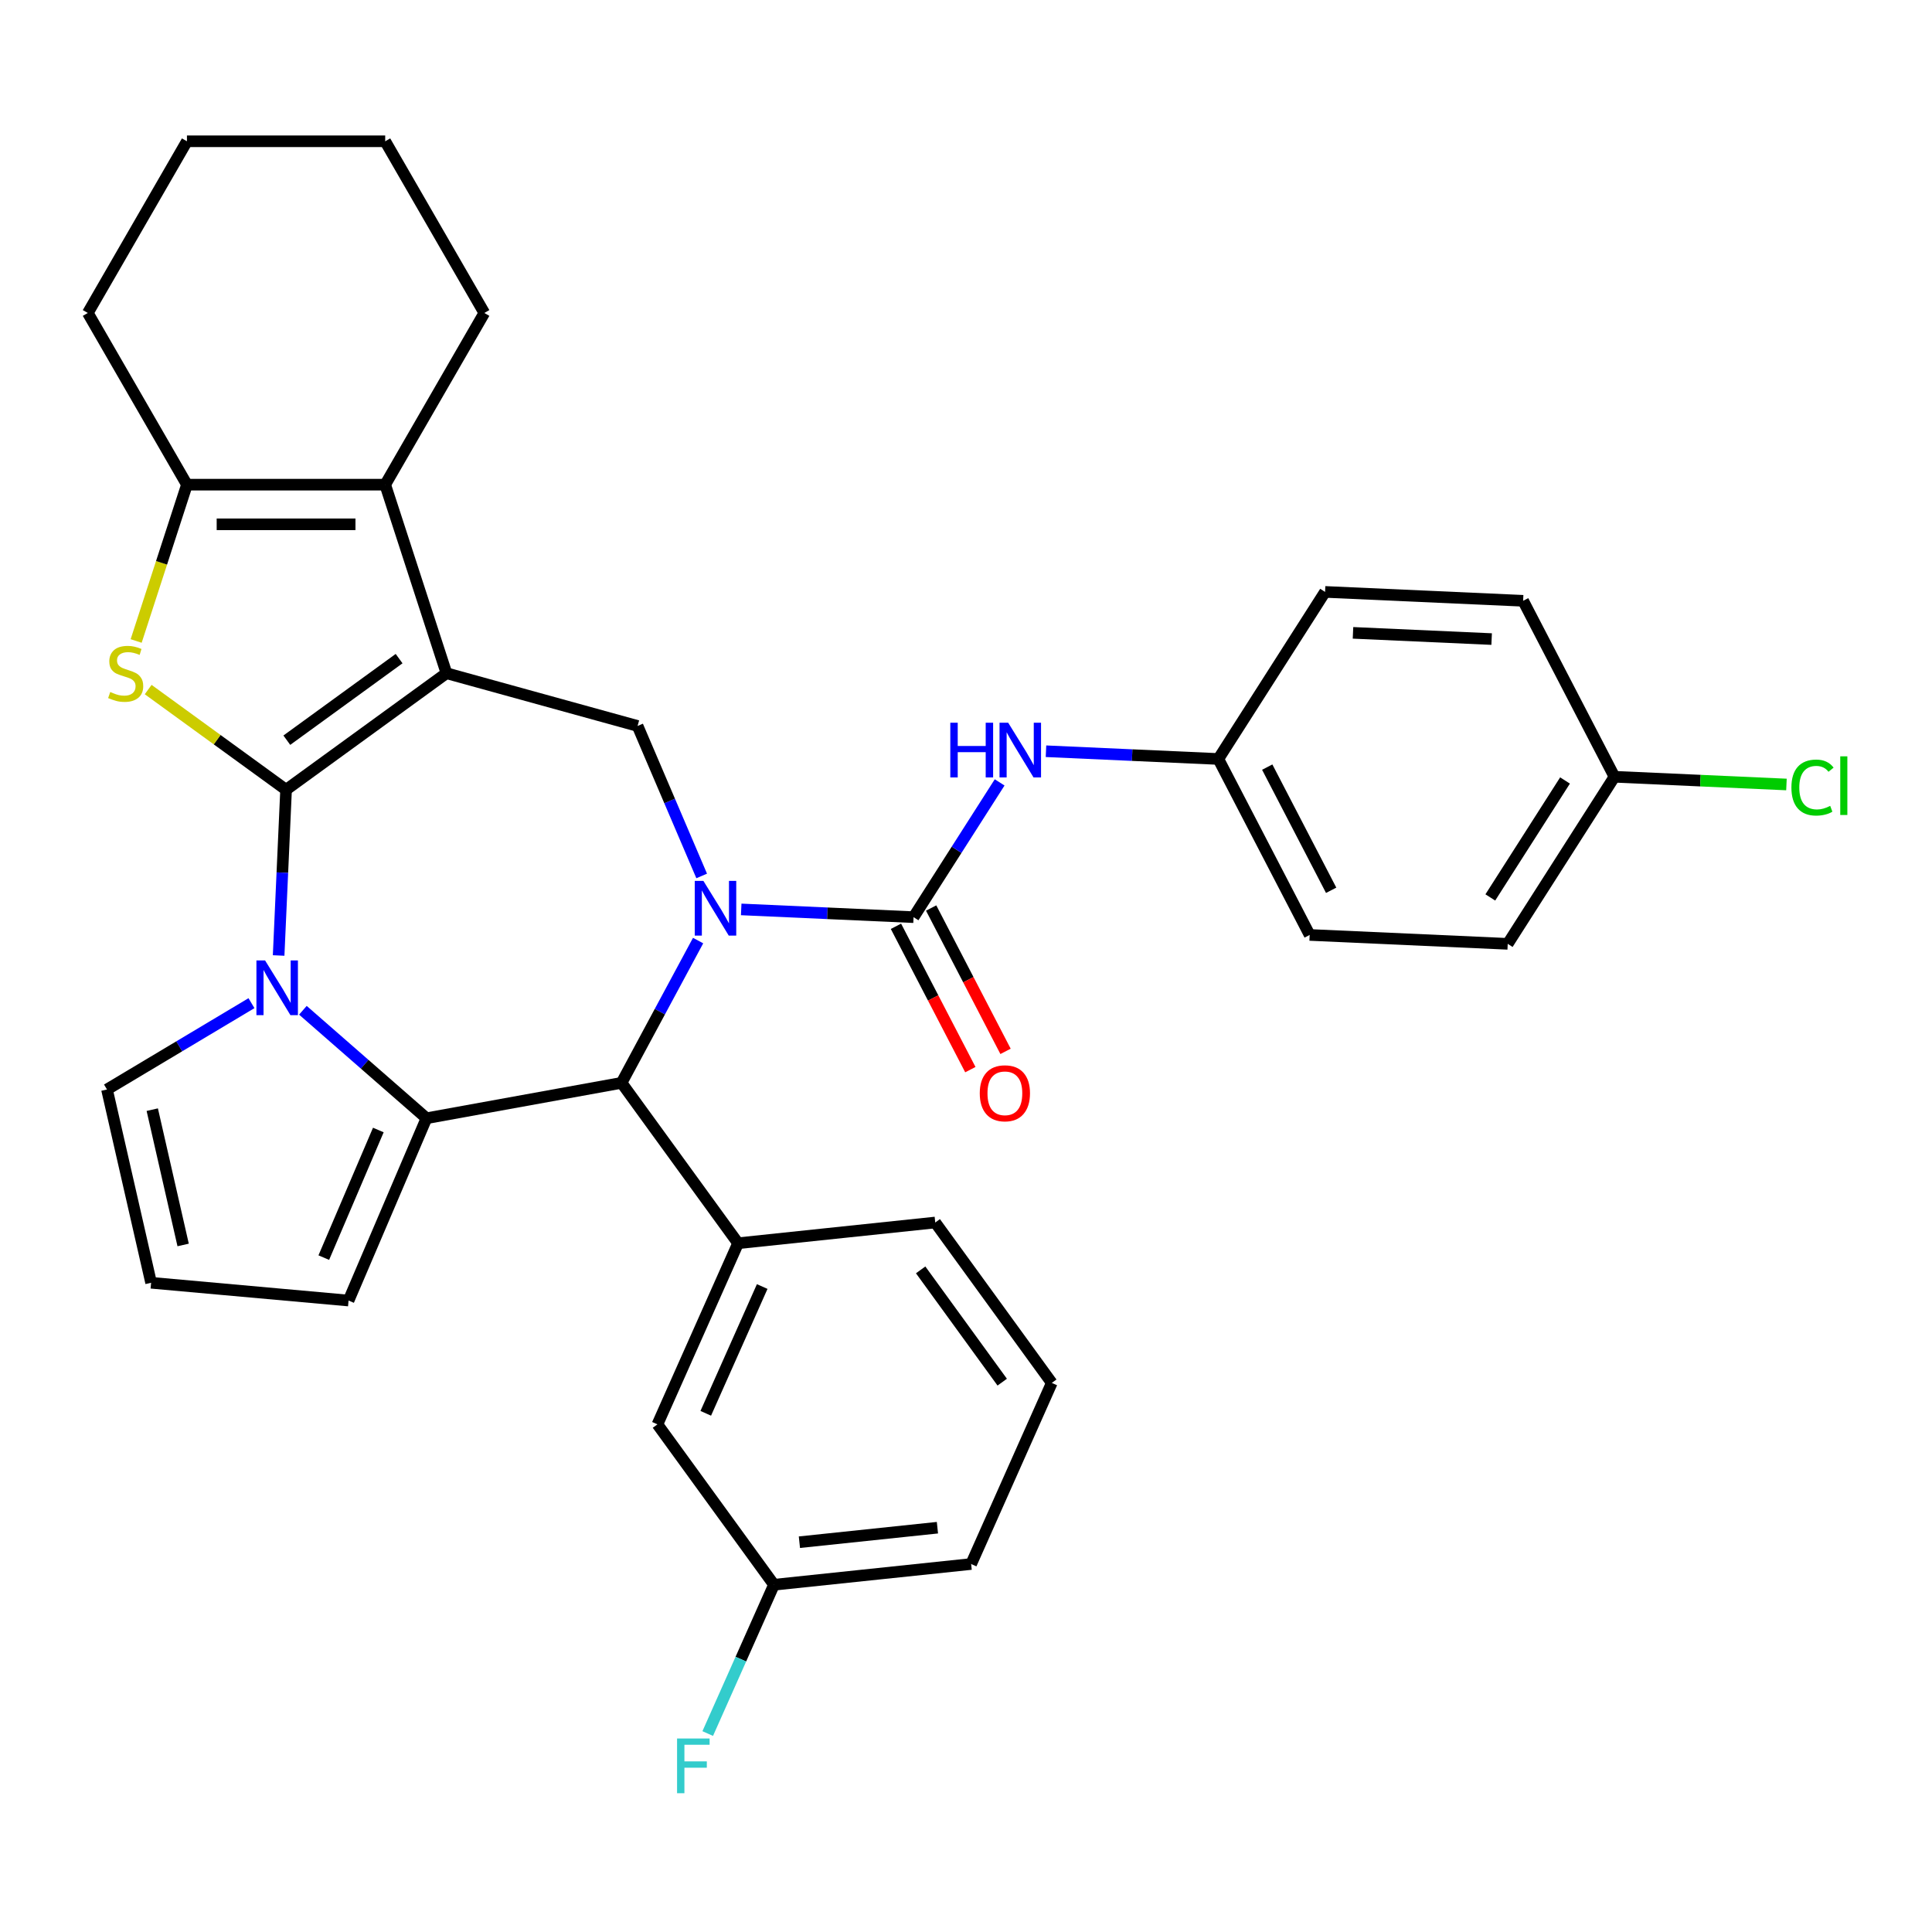 <?xml version='1.0' encoding='iso-8859-1'?>
<svg version='1.1' baseProfile='full'
              xmlns='http://www.w3.org/2000/svg'
                      xmlns:rdkit='http://www.rdkit.org/xml'
                      xmlns:xlink='http://www.w3.org/1999/xlink'
                  xml:space='preserve'
width='1000px' height='1000px' viewBox='0 0 1000 1000'>
<!-- END OF HEADER -->
<rect style='opacity:1.0;fill:#FFFFFF;stroke:none' width='1000' height='1000' x='0' y='0'> </rect>
<path class='bond-0' d='M 148.071,408.773 L 231.09,348.456' style='fill:none;fill-rule:evenodd;stroke:#000000;stroke-width:6px;stroke-linecap:butt;stroke-linejoin:miter;stroke-opacity:1' />
<path class='bond-0' d='M 148.461,383.122 L 206.574,340.9' style='fill:none;fill-rule:evenodd;stroke:#000000;stroke-width:6px;stroke-linecap:butt;stroke-linejoin:miter;stroke-opacity:1' />
<path class='bond-2' d='M 148.071,408.773 L 146.145,451.667' style='fill:none;fill-rule:evenodd;stroke:#000000;stroke-width:6px;stroke-linecap:butt;stroke-linejoin:miter;stroke-opacity:1' />
<path class='bond-2' d='M 146.145,451.667 L 144.219,494.561' style='fill:none;fill-rule:evenodd;stroke:#0000FF;stroke-width:6px;stroke-linecap:butt;stroke-linejoin:miter;stroke-opacity:1' />
<path class='bond-4' d='M 148.071,408.773 L 112.385,382.845' style='fill:none;fill-rule:evenodd;stroke:#000000;stroke-width:6px;stroke-linecap:butt;stroke-linejoin:miter;stroke-opacity:1' />
<path class='bond-4' d='M 112.385,382.845 L 76.698,356.917' style='fill:none;fill-rule:evenodd;stroke:#CCCC00;stroke-width:6px;stroke-linecap:butt;stroke-linejoin:miter;stroke-opacity:1' />
<path class='bond-7' d='M 231.09,348.456 L 199.38,250.862' style='fill:none;fill-rule:evenodd;stroke:#000000;stroke-width:6px;stroke-linecap:butt;stroke-linejoin:miter;stroke-opacity:1' />
<path class='bond-8' d='M 231.09,348.456 L 330.009,375.756' style='fill:none;fill-rule:evenodd;stroke:#000000;stroke-width:6px;stroke-linecap:butt;stroke-linejoin:miter;stroke-opacity:1' />
<path class='bond-1' d='M 363.191,453.39 L 346.6,414.573' style='fill:none;fill-rule:evenodd;stroke:#0000FF;stroke-width:6px;stroke-linecap:butt;stroke-linejoin:miter;stroke-opacity:1' />
<path class='bond-1' d='M 346.6,414.573 L 330.009,375.756' style='fill:none;fill-rule:evenodd;stroke:#000000;stroke-width:6px;stroke-linecap:butt;stroke-linejoin:miter;stroke-opacity:1' />
<path class='bond-5' d='M 383.645,470.713 L 428.249,472.716' style='fill:none;fill-rule:evenodd;stroke:#0000FF;stroke-width:6px;stroke-linecap:butt;stroke-linejoin:miter;stroke-opacity:1' />
<path class='bond-5' d='M 428.249,472.716 L 472.853,474.719' style='fill:none;fill-rule:evenodd;stroke:#000000;stroke-width:6px;stroke-linecap:butt;stroke-linejoin:miter;stroke-opacity:1' />
<path class='bond-35' d='M 361.339,486.841 L 341.526,523.66' style='fill:none;fill-rule:evenodd;stroke:#0000FF;stroke-width:6px;stroke-linecap:butt;stroke-linejoin:miter;stroke-opacity:1' />
<path class='bond-35' d='M 341.526,523.66 L 321.713,560.479' style='fill:none;fill-rule:evenodd;stroke:#000000;stroke-width:6px;stroke-linecap:butt;stroke-linejoin:miter;stroke-opacity:1' />
<path class='bond-3' d='M 156.773,522.911 L 188.759,550.857' style='fill:none;fill-rule:evenodd;stroke:#0000FF;stroke-width:6px;stroke-linecap:butt;stroke-linejoin:miter;stroke-opacity:1' />
<path class='bond-3' d='M 188.759,550.857 L 220.745,578.802' style='fill:none;fill-rule:evenodd;stroke:#000000;stroke-width:6px;stroke-linecap:butt;stroke-linejoin:miter;stroke-opacity:1' />
<path class='bond-12' d='M 130.162,519.236 L 92.769,541.577' style='fill:none;fill-rule:evenodd;stroke:#0000FF;stroke-width:6px;stroke-linecap:butt;stroke-linejoin:miter;stroke-opacity:1' />
<path class='bond-12' d='M 92.769,541.577 L 55.376,563.919' style='fill:none;fill-rule:evenodd;stroke:#000000;stroke-width:6px;stroke-linecap:butt;stroke-linejoin:miter;stroke-opacity:1' />
<path class='bond-6' d='M 220.745,578.802 L 321.713,560.479' style='fill:none;fill-rule:evenodd;stroke:#000000;stroke-width:6px;stroke-linecap:butt;stroke-linejoin:miter;stroke-opacity:1' />
<path class='bond-13' d='M 220.745,578.802 L 180.414,673.161' style='fill:none;fill-rule:evenodd;stroke:#000000;stroke-width:6px;stroke-linecap:butt;stroke-linejoin:miter;stroke-opacity:1' />
<path class='bond-13' d='M 195.824,584.89 L 167.592,650.941' style='fill:none;fill-rule:evenodd;stroke:#000000;stroke-width:6px;stroke-linecap:butt;stroke-linejoin:miter;stroke-opacity:1' />
<path class='bond-9' d='M 70.474,331.771 L 83.618,291.317' style='fill:none;fill-rule:evenodd;stroke:#CCCC00;stroke-width:6px;stroke-linecap:butt;stroke-linejoin:miter;stroke-opacity:1' />
<path class='bond-9' d='M 83.618,291.317 L 96.763,250.862' style='fill:none;fill-rule:evenodd;stroke:#000000;stroke-width:6px;stroke-linecap:butt;stroke-linejoin:miter;stroke-opacity:1' />
<path class='bond-11' d='M 472.853,474.719 L 495.133,439.843' style='fill:none;fill-rule:evenodd;stroke:#000000;stroke-width:6px;stroke-linecap:butt;stroke-linejoin:miter;stroke-opacity:1' />
<path class='bond-11' d='M 495.133,439.843 L 517.412,404.967' style='fill:none;fill-rule:evenodd;stroke:#0000FF;stroke-width:6px;stroke-linecap:butt;stroke-linejoin:miter;stroke-opacity:1' />
<path class='bond-14' d='M 463.745,479.446 L 482.998,516.544' style='fill:none;fill-rule:evenodd;stroke:#000000;stroke-width:6px;stroke-linecap:butt;stroke-linejoin:miter;stroke-opacity:1' />
<path class='bond-14' d='M 482.998,516.544 L 502.251,553.642' style='fill:none;fill-rule:evenodd;stroke:#FF0000;stroke-width:6px;stroke-linecap:butt;stroke-linejoin:miter;stroke-opacity:1' />
<path class='bond-14' d='M 481.961,469.992 L 501.214,507.09' style='fill:none;fill-rule:evenodd;stroke:#000000;stroke-width:6px;stroke-linecap:butt;stroke-linejoin:miter;stroke-opacity:1' />
<path class='bond-14' d='M 501.214,507.09 L 520.468,544.188' style='fill:none;fill-rule:evenodd;stroke:#FF0000;stroke-width:6px;stroke-linecap:butt;stroke-linejoin:miter;stroke-opacity:1' />
<path class='bond-10' d='M 321.713,560.479 L 382.029,643.498' style='fill:none;fill-rule:evenodd;stroke:#000000;stroke-width:6px;stroke-linecap:butt;stroke-linejoin:miter;stroke-opacity:1' />
<path class='bond-20' d='M 199.38,250.862 L 250.688,161.993' style='fill:none;fill-rule:evenodd;stroke:#000000;stroke-width:6px;stroke-linecap:butt;stroke-linejoin:miter;stroke-opacity:1' />
<path class='bond-33' d='M 199.38,250.862 L 96.763,250.862' style='fill:none;fill-rule:evenodd;stroke:#000000;stroke-width:6px;stroke-linecap:butt;stroke-linejoin:miter;stroke-opacity:1' />
<path class='bond-33' d='M 183.987,271.385 L 112.155,271.385' style='fill:none;fill-rule:evenodd;stroke:#000000;stroke-width:6px;stroke-linecap:butt;stroke-linejoin:miter;stroke-opacity:1' />
<path class='bond-21' d='M 96.763,250.862 L 45.455,161.993' style='fill:none;fill-rule:evenodd;stroke:#000000;stroke-width:6px;stroke-linecap:butt;stroke-linejoin:miter;stroke-opacity:1' />
<path class='bond-16' d='M 382.029,643.498 L 340.291,737.243' style='fill:none;fill-rule:evenodd;stroke:#000000;stroke-width:6px;stroke-linecap:butt;stroke-linejoin:miter;stroke-opacity:1' />
<path class='bond-16' d='M 394.518,665.907 L 365.301,731.529' style='fill:none;fill-rule:evenodd;stroke:#000000;stroke-width:6px;stroke-linecap:butt;stroke-linejoin:miter;stroke-opacity:1' />
<path class='bond-24' d='M 382.029,643.498 L 484.084,632.771' style='fill:none;fill-rule:evenodd;stroke:#000000;stroke-width:6px;stroke-linecap:butt;stroke-linejoin:miter;stroke-opacity:1' />
<path class='bond-17' d='M 541.402,388.839 L 586.006,390.843' style='fill:none;fill-rule:evenodd;stroke:#0000FF;stroke-width:6px;stroke-linecap:butt;stroke-linejoin:miter;stroke-opacity:1' />
<path class='bond-17' d='M 586.006,390.843 L 630.61,392.846' style='fill:none;fill-rule:evenodd;stroke:#000000;stroke-width:6px;stroke-linecap:butt;stroke-linejoin:miter;stroke-opacity:1' />
<path class='bond-15' d='M 55.376,563.919 L 78.211,663.963' style='fill:none;fill-rule:evenodd;stroke:#000000;stroke-width:6px;stroke-linecap:butt;stroke-linejoin:miter;stroke-opacity:1' />
<path class='bond-15' d='M 78.81,574.358 L 94.794,644.389' style='fill:none;fill-rule:evenodd;stroke:#000000;stroke-width:6px;stroke-linecap:butt;stroke-linejoin:miter;stroke-opacity:1' />
<path class='bond-34' d='M 180.414,673.161 L 78.211,663.963' style='fill:none;fill-rule:evenodd;stroke:#000000;stroke-width:6px;stroke-linecap:butt;stroke-linejoin:miter;stroke-opacity:1' />
<path class='bond-18' d='M 340.291,737.243 L 400.608,820.262' style='fill:none;fill-rule:evenodd;stroke:#000000;stroke-width:6px;stroke-linecap:butt;stroke-linejoin:miter;stroke-opacity:1' />
<path class='bond-25' d='M 630.61,392.846 L 685.854,306.368' style='fill:none;fill-rule:evenodd;stroke:#000000;stroke-width:6px;stroke-linecap:butt;stroke-linejoin:miter;stroke-opacity:1' />
<path class='bond-26' d='M 630.61,392.846 L 677.88,483.927' style='fill:none;fill-rule:evenodd;stroke:#000000;stroke-width:6px;stroke-linecap:butt;stroke-linejoin:miter;stroke-opacity:1' />
<path class='bond-26' d='M 655.917,397.054 L 689.006,460.811' style='fill:none;fill-rule:evenodd;stroke:#000000;stroke-width:6px;stroke-linecap:butt;stroke-linejoin:miter;stroke-opacity:1' />
<path class='bond-22' d='M 400.608,820.262 L 383.462,858.771' style='fill:none;fill-rule:evenodd;stroke:#000000;stroke-width:6px;stroke-linecap:butt;stroke-linejoin:miter;stroke-opacity:1' />
<path class='bond-22' d='M 383.462,858.771 L 366.317,897.281' style='fill:none;fill-rule:evenodd;stroke:#33CCCC;stroke-width:6px;stroke-linecap:butt;stroke-linejoin:miter;stroke-opacity:1' />
<path class='bond-37' d='M 400.608,820.262 L 502.663,809.535' style='fill:none;fill-rule:evenodd;stroke:#000000;stroke-width:6px;stroke-linecap:butt;stroke-linejoin:miter;stroke-opacity:1' />
<path class='bond-37' d='M 413.771,798.242 L 485.209,790.733' style='fill:none;fill-rule:evenodd;stroke:#000000;stroke-width:6px;stroke-linecap:butt;stroke-linejoin:miter;stroke-opacity:1' />
<path class='bond-19' d='M 835.637,402.054 L 780.393,488.531' style='fill:none;fill-rule:evenodd;stroke:#000000;stroke-width:6px;stroke-linecap:butt;stroke-linejoin:miter;stroke-opacity:1' />
<path class='bond-19' d='M 810.055,403.976 L 771.385,464.51' style='fill:none;fill-rule:evenodd;stroke:#000000;stroke-width:6px;stroke-linecap:butt;stroke-linejoin:miter;stroke-opacity:1' />
<path class='bond-23' d='M 835.637,402.054 L 880.151,404.053' style='fill:none;fill-rule:evenodd;stroke:#000000;stroke-width:6px;stroke-linecap:butt;stroke-linejoin:miter;stroke-opacity:1' />
<path class='bond-23' d='M 880.151,404.053 L 924.665,406.052' style='fill:none;fill-rule:evenodd;stroke:#00CC00;stroke-width:6px;stroke-linecap:butt;stroke-linejoin:miter;stroke-opacity:1' />
<path class='bond-38' d='M 835.637,402.054 L 788.368,310.972' style='fill:none;fill-rule:evenodd;stroke:#000000;stroke-width:6px;stroke-linecap:butt;stroke-linejoin:miter;stroke-opacity:1' />
<path class='bond-31' d='M 250.688,161.993 L 199.38,73.125' style='fill:none;fill-rule:evenodd;stroke:#000000;stroke-width:6px;stroke-linecap:butt;stroke-linejoin:miter;stroke-opacity:1' />
<path class='bond-32' d='M 45.455,161.993 L 96.763,73.125' style='fill:none;fill-rule:evenodd;stroke:#000000;stroke-width:6px;stroke-linecap:butt;stroke-linejoin:miter;stroke-opacity:1' />
<path class='bond-29' d='M 484.084,632.771 L 544.401,715.79' style='fill:none;fill-rule:evenodd;stroke:#000000;stroke-width:6px;stroke-linecap:butt;stroke-linejoin:miter;stroke-opacity:1' />
<path class='bond-29' d='M 476.528,657.288 L 518.749,715.401' style='fill:none;fill-rule:evenodd;stroke:#000000;stroke-width:6px;stroke-linecap:butt;stroke-linejoin:miter;stroke-opacity:1' />
<path class='bond-27' d='M 685.854,306.368 L 788.368,310.972' style='fill:none;fill-rule:evenodd;stroke:#000000;stroke-width:6px;stroke-linecap:butt;stroke-linejoin:miter;stroke-opacity:1' />
<path class='bond-27' d='M 700.31,327.562 L 772.07,330.784' style='fill:none;fill-rule:evenodd;stroke:#000000;stroke-width:6px;stroke-linecap:butt;stroke-linejoin:miter;stroke-opacity:1' />
<path class='bond-28' d='M 677.88,483.927 L 780.393,488.531' style='fill:none;fill-rule:evenodd;stroke:#000000;stroke-width:6px;stroke-linecap:butt;stroke-linejoin:miter;stroke-opacity:1' />
<path class='bond-30' d='M 544.401,715.79 L 502.663,809.535' style='fill:none;fill-rule:evenodd;stroke:#000000;stroke-width:6px;stroke-linecap:butt;stroke-linejoin:miter;stroke-opacity:1' />
<path class='bond-36' d='M 199.38,73.125 L 96.763,73.125' style='fill:none;fill-rule:evenodd;stroke:#000000;stroke-width:6px;stroke-linecap:butt;stroke-linejoin:miter;stroke-opacity:1' />
<path  class='atom-2' d='M 364.08 455.955
L 373.36 470.955
Q 374.28 472.435, 375.76 475.115
Q 377.24 477.795, 377.32 477.955
L 377.32 455.955
L 381.08 455.955
L 381.08 484.275
L 377.2 484.275
L 367.24 467.875
Q 366.08 465.955, 364.84 463.755
Q 363.64 461.555, 363.28 460.875
L 363.28 484.275
L 359.6 484.275
L 359.6 455.955
L 364.08 455.955
' fill='#0000FF'/>
<path  class='atom-3' d='M 137.207 497.127
L 146.487 512.127
Q 147.407 513.607, 148.887 516.287
Q 150.367 518.967, 150.447 519.127
L 150.447 497.127
L 154.207 497.127
L 154.207 525.447
L 150.327 525.447
L 140.367 509.047
Q 139.207 507.127, 137.967 504.927
Q 136.767 502.727, 136.407 502.047
L 136.407 525.447
L 132.727 525.447
L 132.727 497.127
L 137.207 497.127
' fill='#0000FF'/>
<path  class='atom-5' d='M 57.053 358.176
Q 57.373 358.296, 58.693 358.856
Q 60.013 359.416, 61.453 359.776
Q 62.933 360.096, 64.373 360.096
Q 67.053 360.096, 68.613 358.816
Q 70.173 357.496, 70.173 355.216
Q 70.173 353.656, 69.373 352.696
Q 68.613 351.736, 67.413 351.216
Q 66.213 350.696, 64.213 350.096
Q 61.693 349.336, 60.173 348.616
Q 58.693 347.896, 57.613 346.376
Q 56.573 344.856, 56.573 342.296
Q 56.573 338.736, 58.973 336.536
Q 61.413 334.336, 66.213 334.336
Q 69.493 334.336, 73.213 335.896
L 72.293 338.976
Q 68.893 337.576, 66.333 337.576
Q 63.573 337.576, 62.053 338.736
Q 60.533 339.856, 60.573 341.816
Q 60.573 343.336, 61.333 344.256
Q 62.133 345.176, 63.253 345.696
Q 64.413 346.216, 66.333 346.816
Q 68.893 347.616, 70.413 348.416
Q 71.933 349.216, 73.013 350.856
Q 74.133 352.456, 74.133 355.216
Q 74.133 359.136, 71.493 361.256
Q 68.893 363.336, 64.533 363.336
Q 62.013 363.336, 60.093 362.776
Q 58.213 362.256, 55.973 361.336
L 57.053 358.176
' fill='#CCCC00'/>
<path  class='atom-12' d='M 491.877 374.082
L 495.717 374.082
L 495.717 386.122
L 510.197 386.122
L 510.197 374.082
L 514.037 374.082
L 514.037 402.402
L 510.197 402.402
L 510.197 389.322
L 495.717 389.322
L 495.717 402.402
L 491.877 402.402
L 491.877 374.082
' fill='#0000FF'/>
<path  class='atom-12' d='M 521.837 374.082
L 531.117 389.082
Q 532.037 390.562, 533.517 393.242
Q 534.997 395.922, 535.077 396.082
L 535.077 374.082
L 538.837 374.082
L 538.837 402.402
L 534.957 402.402
L 524.997 386.002
Q 523.837 384.082, 522.597 381.882
Q 521.397 379.682, 521.037 379.002
L 521.037 402.402
L 517.357 402.402
L 517.357 374.082
L 521.837 374.082
' fill='#0000FF'/>
<path  class='atom-15' d='M 507.123 565.88
Q 507.123 559.08, 510.483 555.28
Q 513.843 551.48, 520.123 551.48
Q 526.403 551.48, 529.763 555.28
Q 533.123 559.08, 533.123 565.88
Q 533.123 572.76, 529.723 576.68
Q 526.323 580.56, 520.123 580.56
Q 513.883 580.56, 510.483 576.68
Q 507.123 572.8, 507.123 565.88
M 520.123 577.36
Q 524.443 577.36, 526.763 574.48
Q 529.123 571.56, 529.123 565.88
Q 529.123 560.32, 526.763 557.52
Q 524.443 554.68, 520.123 554.68
Q 515.803 554.68, 513.443 557.48
Q 511.123 560.28, 511.123 565.88
Q 511.123 571.6, 513.443 574.48
Q 515.803 577.36, 520.123 577.36
' fill='#FF0000'/>
<path  class='atom-23' d='M 350.45 899.847
L 367.29 899.847
L 367.29 903.087
L 354.25 903.087
L 354.25 911.687
L 365.85 911.687
L 365.85 914.967
L 354.25 914.967
L 354.25 928.167
L 350.45 928.167
L 350.45 899.847
' fill='#33CCCC'/>
<path  class='atom-24' d='M 927.231 407.637
Q 927.231 400.597, 930.511 396.917
Q 933.831 393.197, 940.111 393.197
Q 945.951 393.197, 949.071 397.317
L 946.431 399.477
Q 944.151 396.477, 940.111 396.477
Q 935.831 396.477, 933.551 399.357
Q 931.311 402.197, 931.311 407.637
Q 931.311 413.237, 933.631 416.117
Q 935.991 418.997, 940.551 418.997
Q 943.671 418.997, 947.311 417.117
L 948.431 420.117
Q 946.951 421.077, 944.711 421.637
Q 942.471 422.197, 939.991 422.197
Q 933.831 422.197, 930.511 418.437
Q 927.231 414.677, 927.231 407.637
' fill='#00CC00'/>
<path  class='atom-24' d='M 952.511 391.477
L 956.191 391.477
L 956.191 421.837
L 952.511 421.837
L 952.511 391.477
' fill='#00CC00'/>
</svg>
